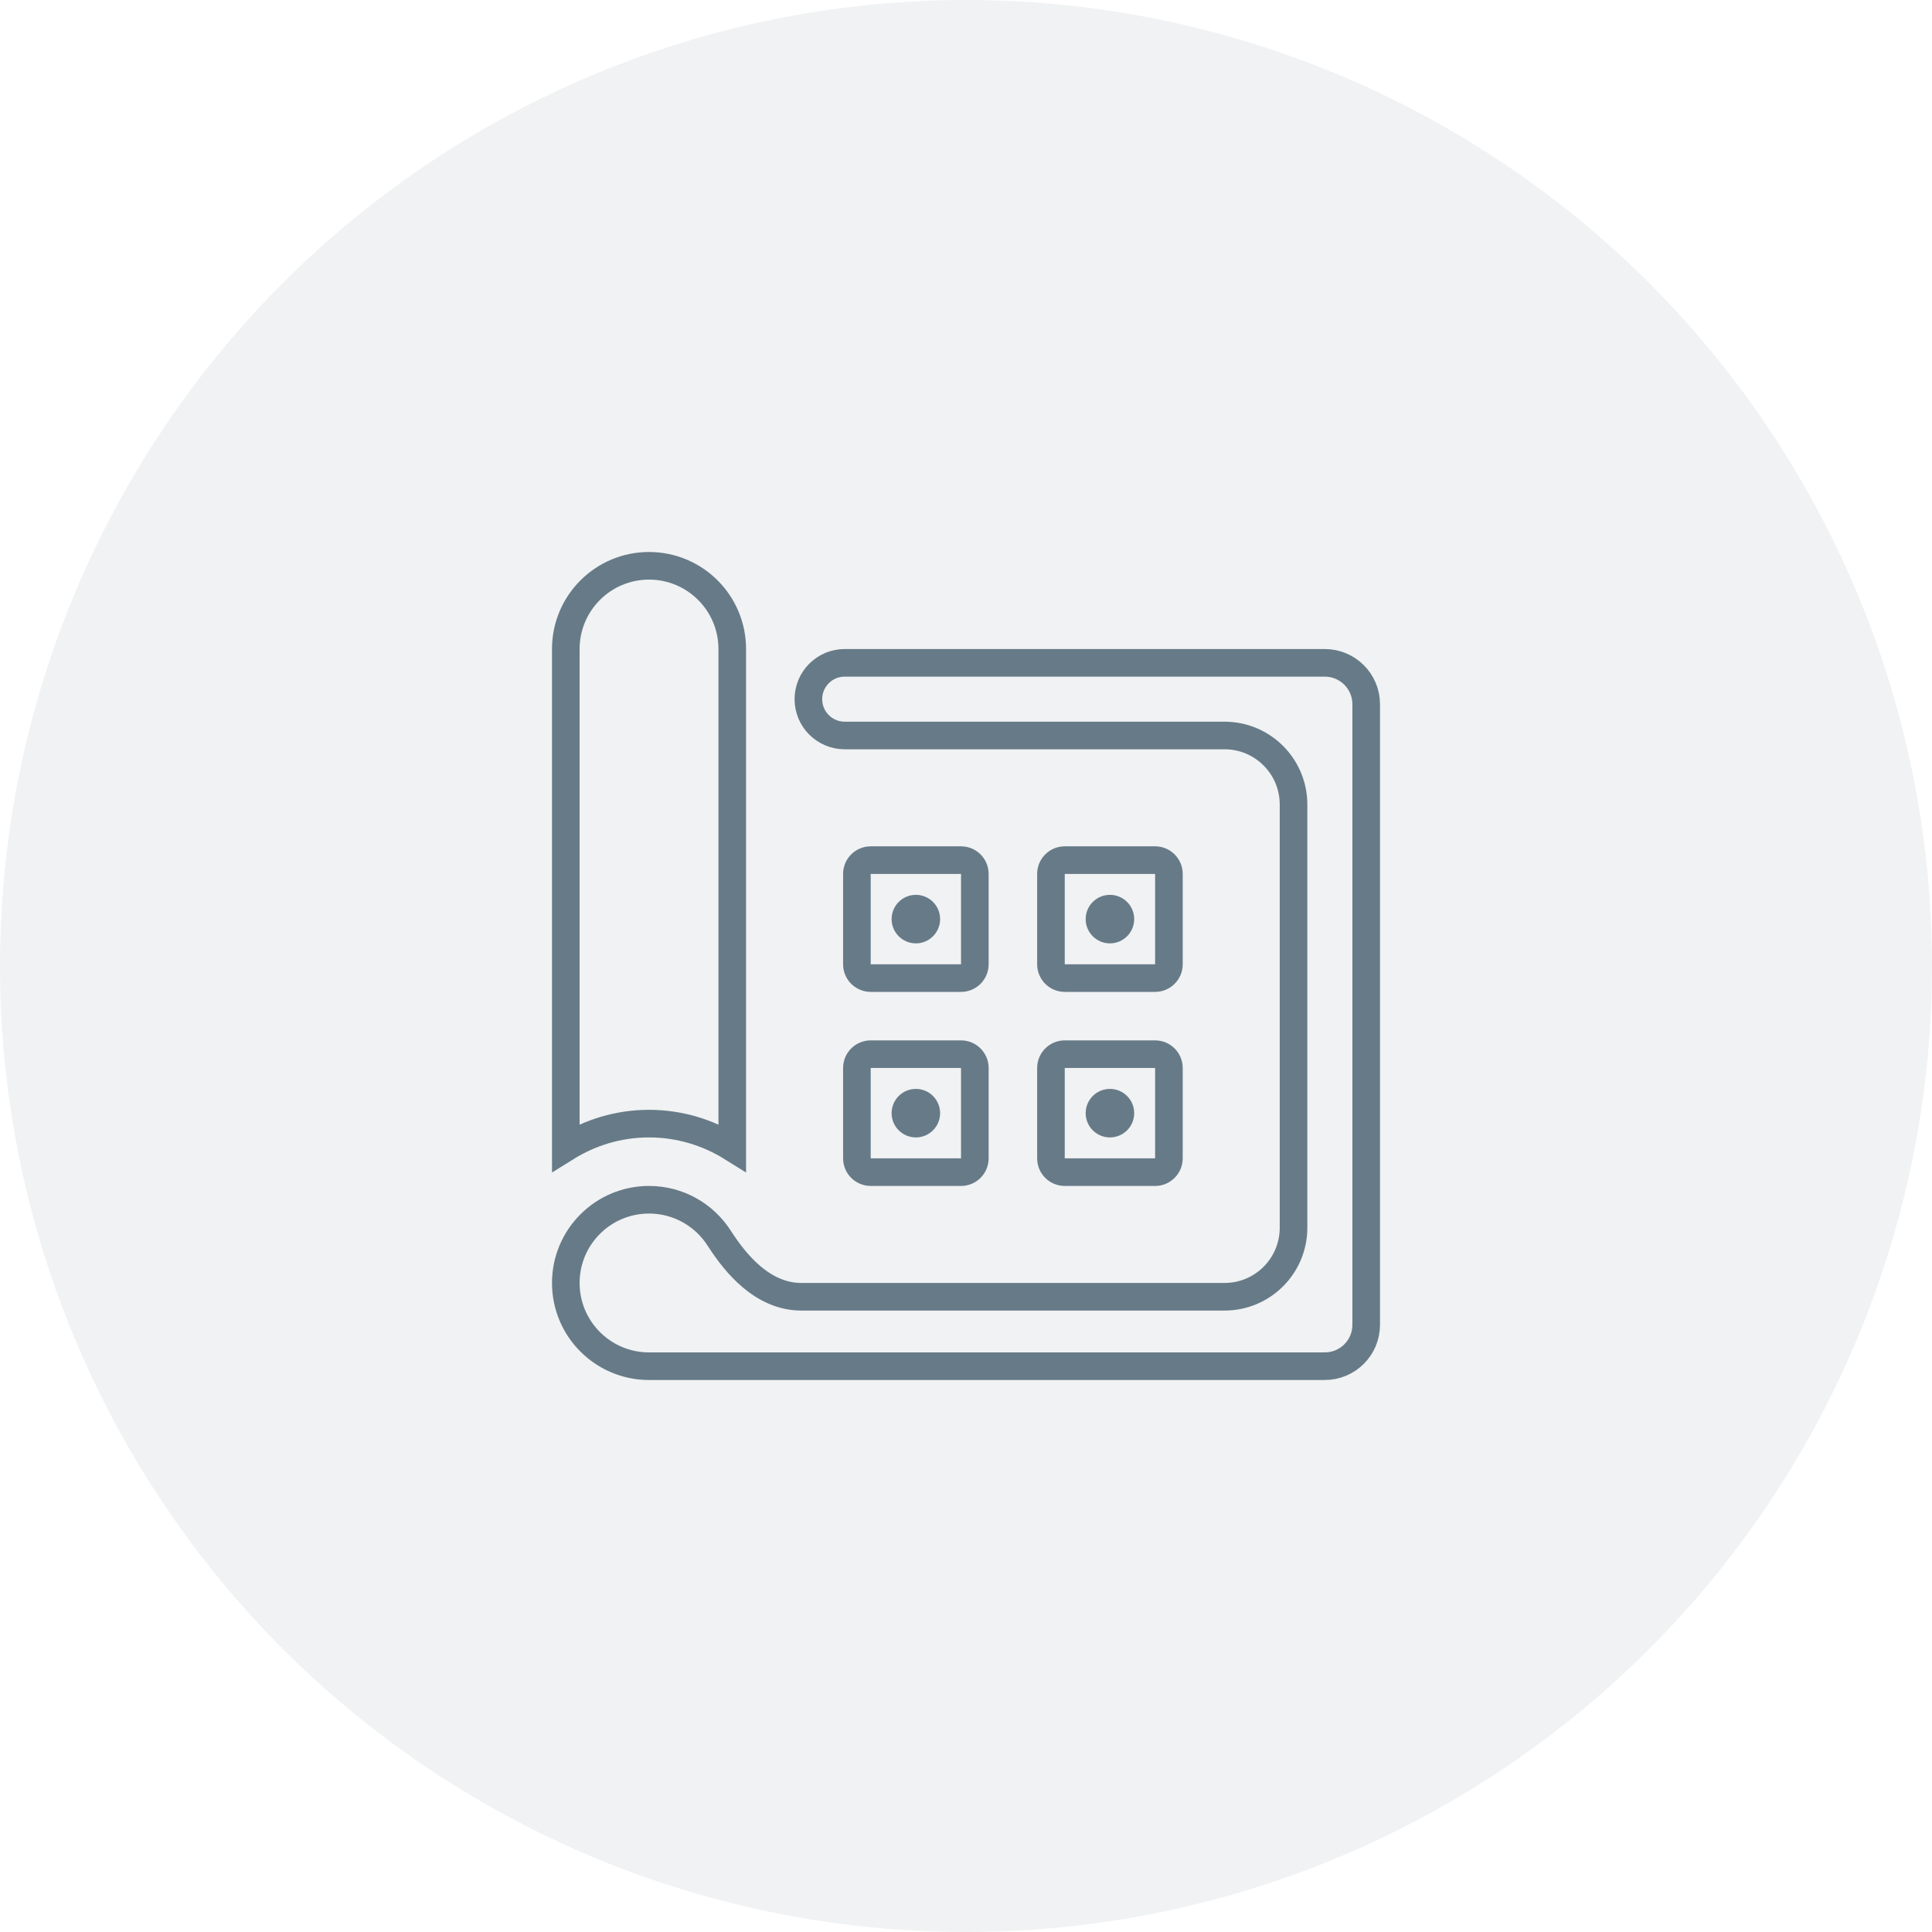 <?xml version="1.0" encoding="UTF-8"?> <svg xmlns="http://www.w3.org/2000/svg" width="70" height="70" viewBox="0 0 70 70" fill="none"><circle opacity="0.1" cx="35" cy="35" r="35" fill="#677A87"></circle><g clip-path="url(#clip0_924_16993)"><path d="M29.289 25.332C29.289 24.605 29.878 24.016 30.605 24.016H48C48.828 24.016 49.5 24.687 49.5 25.516V48C49.5 48.828 48.828 49.5 48 49.5H23.516C21.85 49.5 20.5 48.15 20.5 46.484C20.5 44.819 21.85 43.469 23.516 43.469C24.582 43.469 25.52 44.022 26.057 44.86C26.368 45.345 26.762 45.866 27.242 46.269C27.726 46.674 28.325 46.984 29.031 46.984H44.367C45.748 46.984 46.867 45.865 46.867 44.484V29.148C46.867 27.768 45.748 26.648 44.367 26.648H30.605C29.878 26.648 29.289 26.059 29.289 25.332Z" stroke="#677A87"></path><path d="M32.305 33.301C32.305 33.786 32.698 34.18 33.184 34.18C33.669 34.18 34.062 33.786 34.062 33.301C34.062 32.815 33.669 32.422 33.184 32.422C32.698 32.422 32.305 32.815 32.305 33.301Z" fill="#677A87"></path><path d="M39.336 40.332C39.336 40.817 39.729 41.211 40.215 41.211C40.7 41.211 41.094 40.817 41.094 40.332C41.094 39.847 40.7 39.453 40.215 39.453C39.729 39.453 39.336 39.847 39.336 40.332Z" fill="#677A87"></path><path d="M32.305 40.332C32.305 40.817 32.698 41.211 33.184 41.211C33.669 41.211 34.062 40.817 34.062 40.332C34.062 39.847 33.669 39.453 33.184 39.453C32.698 39.453 32.305 39.847 32.305 40.332Z" fill="#677A87"></path><path d="M35.32 41.969C35.32 42.245 35.096 42.469 34.82 42.469H31.547C31.271 42.469 31.047 42.245 31.047 41.969V38.695C31.047 38.419 31.271 38.195 31.547 38.195H34.82C35.096 38.195 35.32 38.419 35.32 38.695V41.969ZM35.32 34.938C35.32 35.214 35.096 35.438 34.82 35.438H31.547C31.271 35.438 31.047 35.214 31.047 34.938V31.664C31.047 31.388 31.271 31.164 31.547 31.164H34.82C35.096 31.164 35.32 31.388 35.32 31.664V34.938ZM42.352 41.969C42.352 42.245 42.128 42.469 41.852 42.469H38.578C38.302 42.469 38.078 42.245 38.078 41.969V38.695C38.078 38.419 38.302 38.195 38.578 38.195H41.852C42.128 38.195 42.352 38.419 42.352 38.695V41.969ZM42.352 34.938C42.352 35.214 42.128 35.438 41.852 35.438H38.578C38.302 35.438 38.078 35.214 38.078 34.938V31.664C38.078 31.388 38.302 31.164 38.578 31.164H41.852C42.128 31.164 42.352 31.388 42.352 31.664V34.938Z" stroke="#677A87"></path><path d="M39.336 33.301C39.336 33.786 39.729 34.18 40.215 34.18C40.7 34.18 41.094 33.786 41.094 33.301C41.094 32.815 40.7 32.422 40.215 32.422C39.729 32.422 39.336 32.815 39.336 33.301Z" fill="#677A87"></path><path d="M20.5 23.516C20.5 21.85 21.85 20.5 23.516 20.5C25.181 20.5 26.531 21.85 26.531 23.516V41.581C25.657 41.035 24.627 40.711 23.516 40.711C22.404 40.711 21.375 41.035 20.5 41.581V23.516Z" stroke="#677A87"></path></g><defs><clipPath id="clip0_924_16993"><rect width="30" height="30" fill="white" transform="translate(20 20)"></rect></clipPath></defs></svg> 